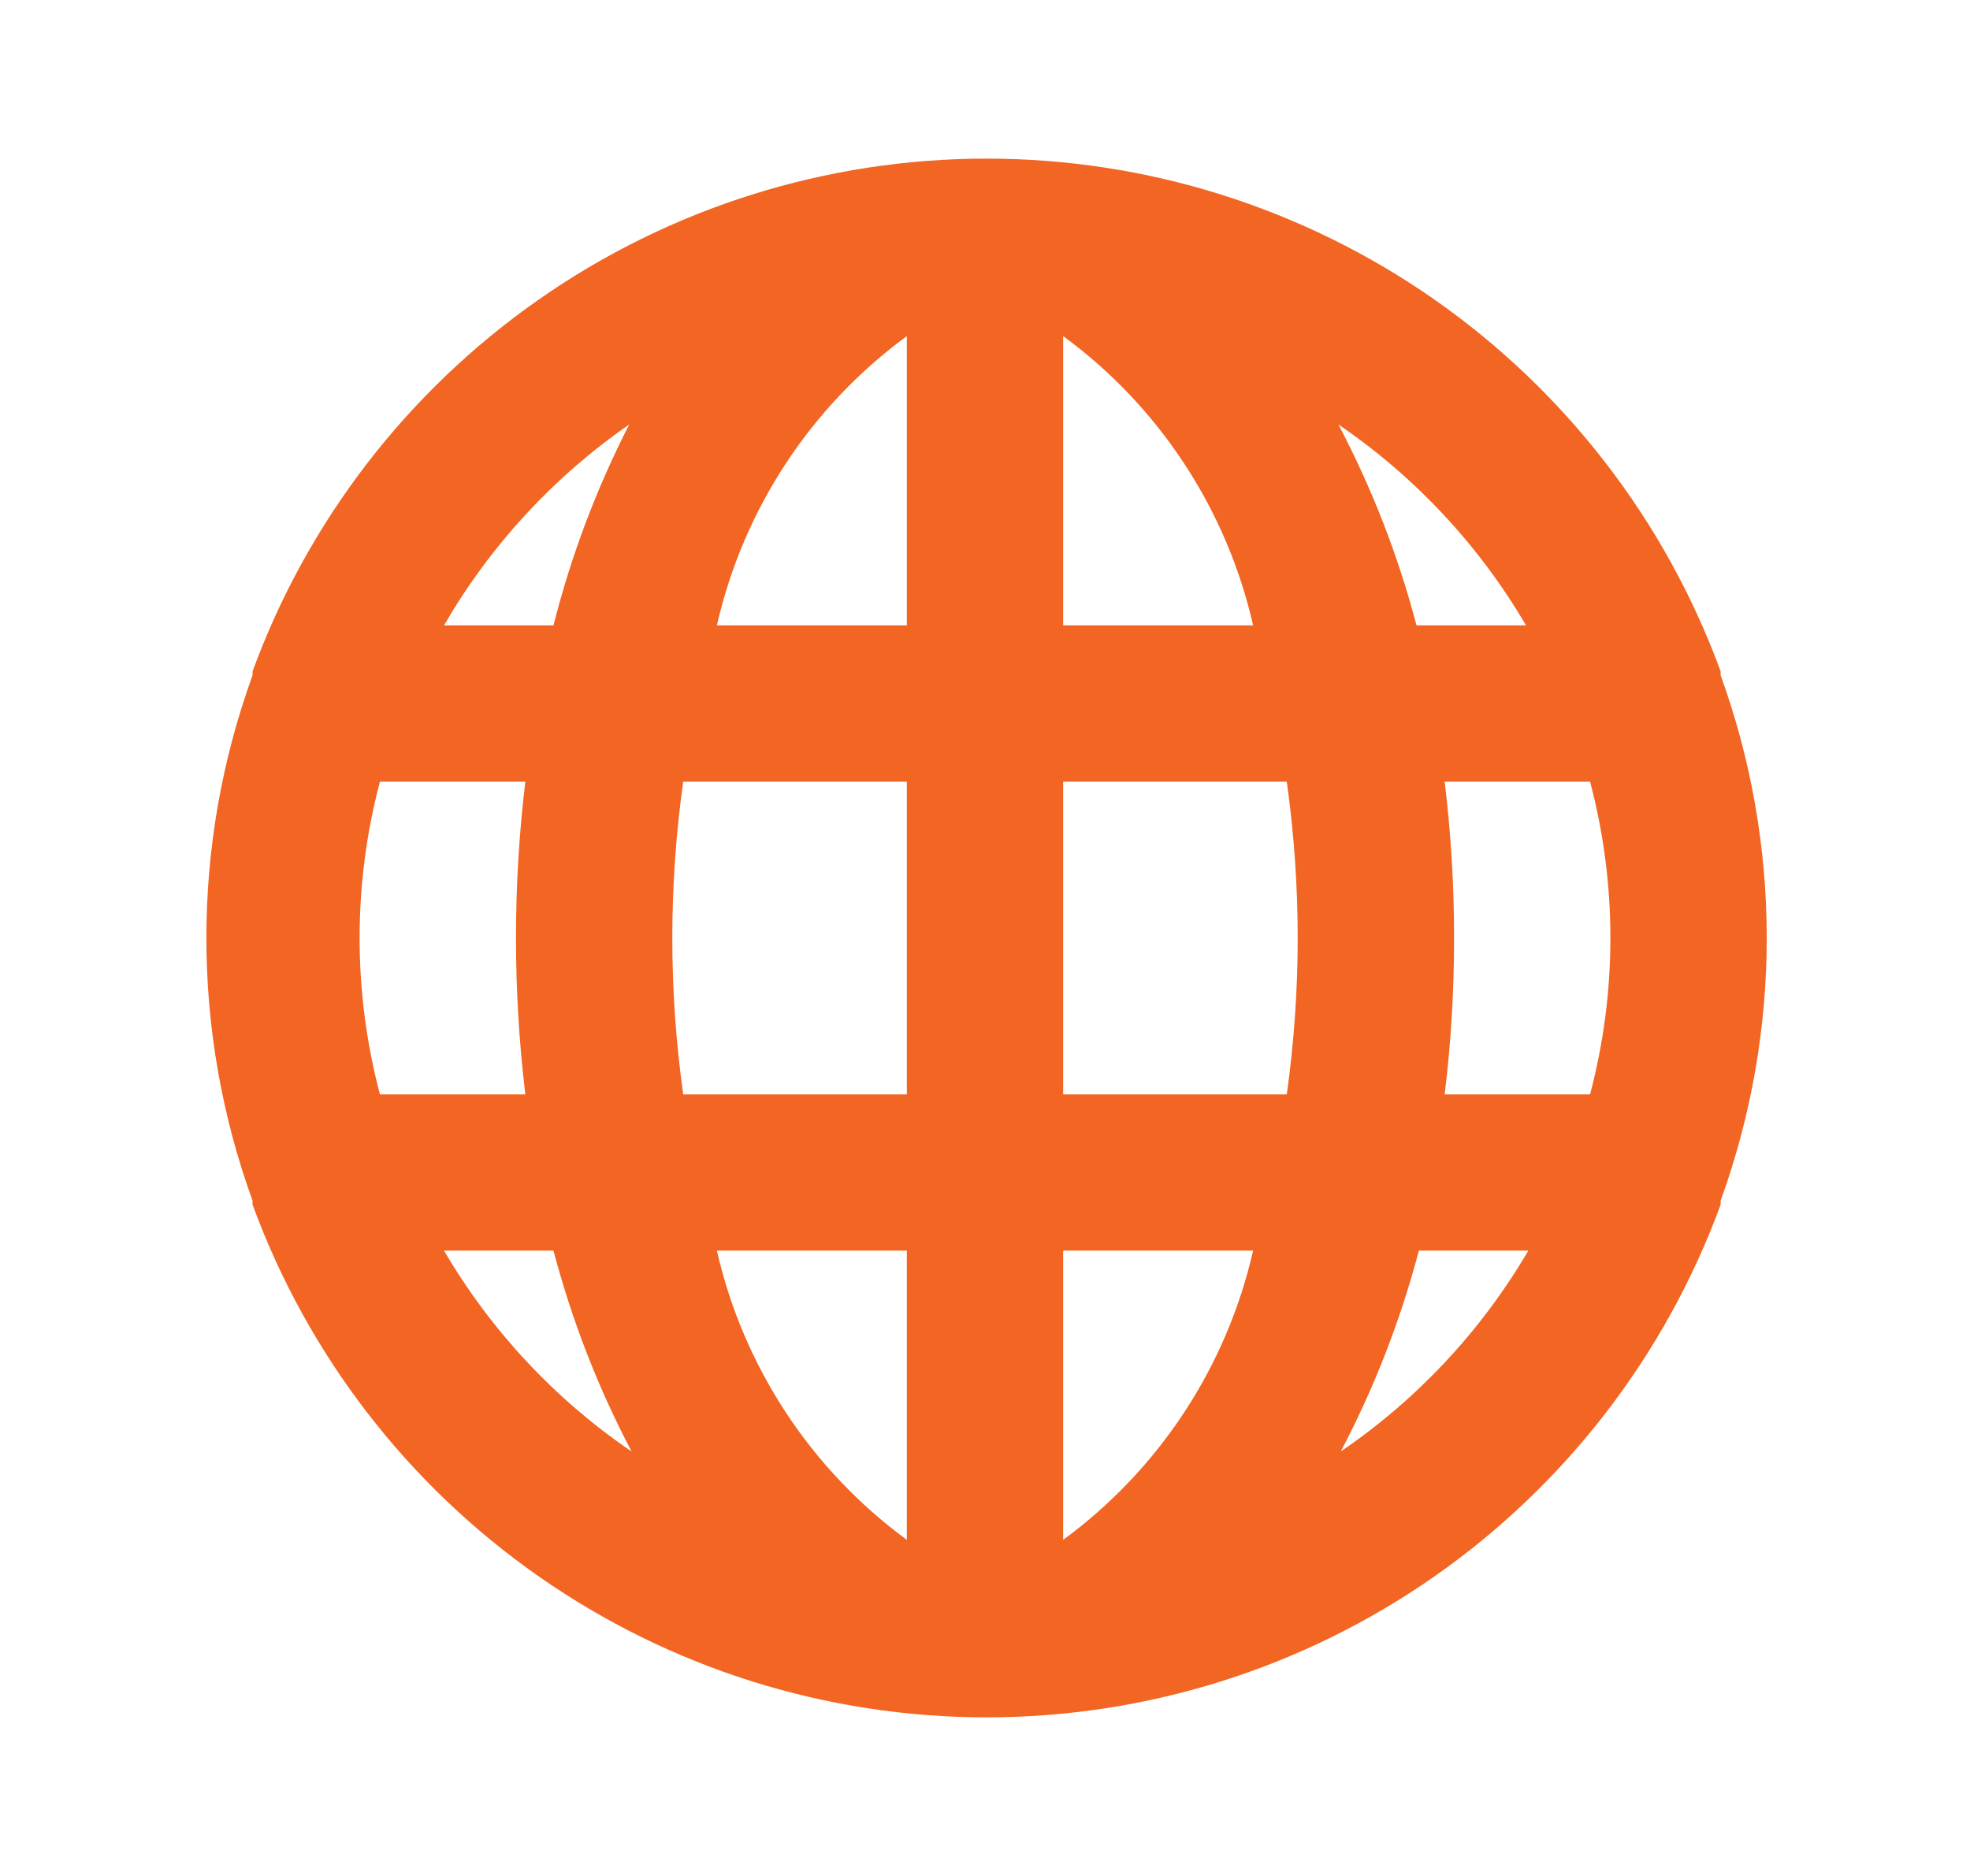 <svg xmlns="http://www.w3.org/2000/svg" width="21" height="20" viewBox="0 0 21 20" fill="none"><path d="M18.342 7.2C18.342 7.2 18.342 7.2 18.342 7.158C17.755 5.555 16.689 4.171 15.29 3.193C13.89 2.215 12.224 1.691 10.517 1.691C8.809 1.691 7.143 2.215 5.744 3.193C4.344 4.171 3.279 5.555 2.692 7.158C2.692 7.158 2.692 7.158 2.692 7.2C2.036 9.009 2.036 10.991 2.692 12.8C2.692 12.8 2.692 12.8 2.692 12.842C3.279 14.445 4.344 15.829 5.744 16.807C7.143 17.785 8.809 18.309 10.517 18.309C12.224 18.309 13.89 17.785 15.29 16.807C16.689 15.829 17.755 14.445 18.342 12.842C18.342 12.842 18.342 12.842 18.342 12.8C18.997 10.991 18.997 9.009 18.342 7.2ZM4.05 11.667C3.761 10.574 3.761 9.426 4.05 8.333H5.6C5.467 9.44 5.467 10.559 5.6 11.667H4.05ZM4.733 13.333H5.9C6.096 14.076 6.375 14.795 6.733 15.475C5.916 14.918 5.233 14.187 4.733 13.333ZM5.9 6.667H4.733C5.226 5.816 5.9 5.085 6.708 4.525C6.359 5.206 6.088 5.924 5.9 6.667ZM9.667 16.417C8.643 15.665 7.924 14.571 7.642 13.333H9.667V16.417ZM9.667 11.667H7.283C7.128 10.561 7.128 9.439 7.283 8.333H9.667V11.667ZM9.667 6.667H7.642C7.924 5.429 8.643 4.334 9.667 3.583V6.667ZM16.267 6.667H15.1C14.904 5.923 14.625 5.205 14.267 4.525C15.084 5.082 15.767 5.813 16.267 6.667ZM11.333 3.583C12.357 4.334 13.076 5.429 13.358 6.667H11.333V3.583ZM11.333 16.417V13.333H13.358C13.076 14.571 12.357 15.665 11.333 16.417ZM13.717 11.667H11.333V8.333H13.717C13.872 9.439 13.872 10.561 13.717 11.667ZM14.292 15.475C14.65 14.795 14.929 14.076 15.125 13.333H16.292C15.792 14.187 15.109 14.918 14.292 15.475ZM16.95 11.667H15.4C15.468 11.114 15.501 10.557 15.5 10C15.501 9.443 15.467 8.886 15.4 8.333H16.95C17.239 9.426 17.239 10.574 16.95 11.667Z" fill="#F26522"></path></svg>